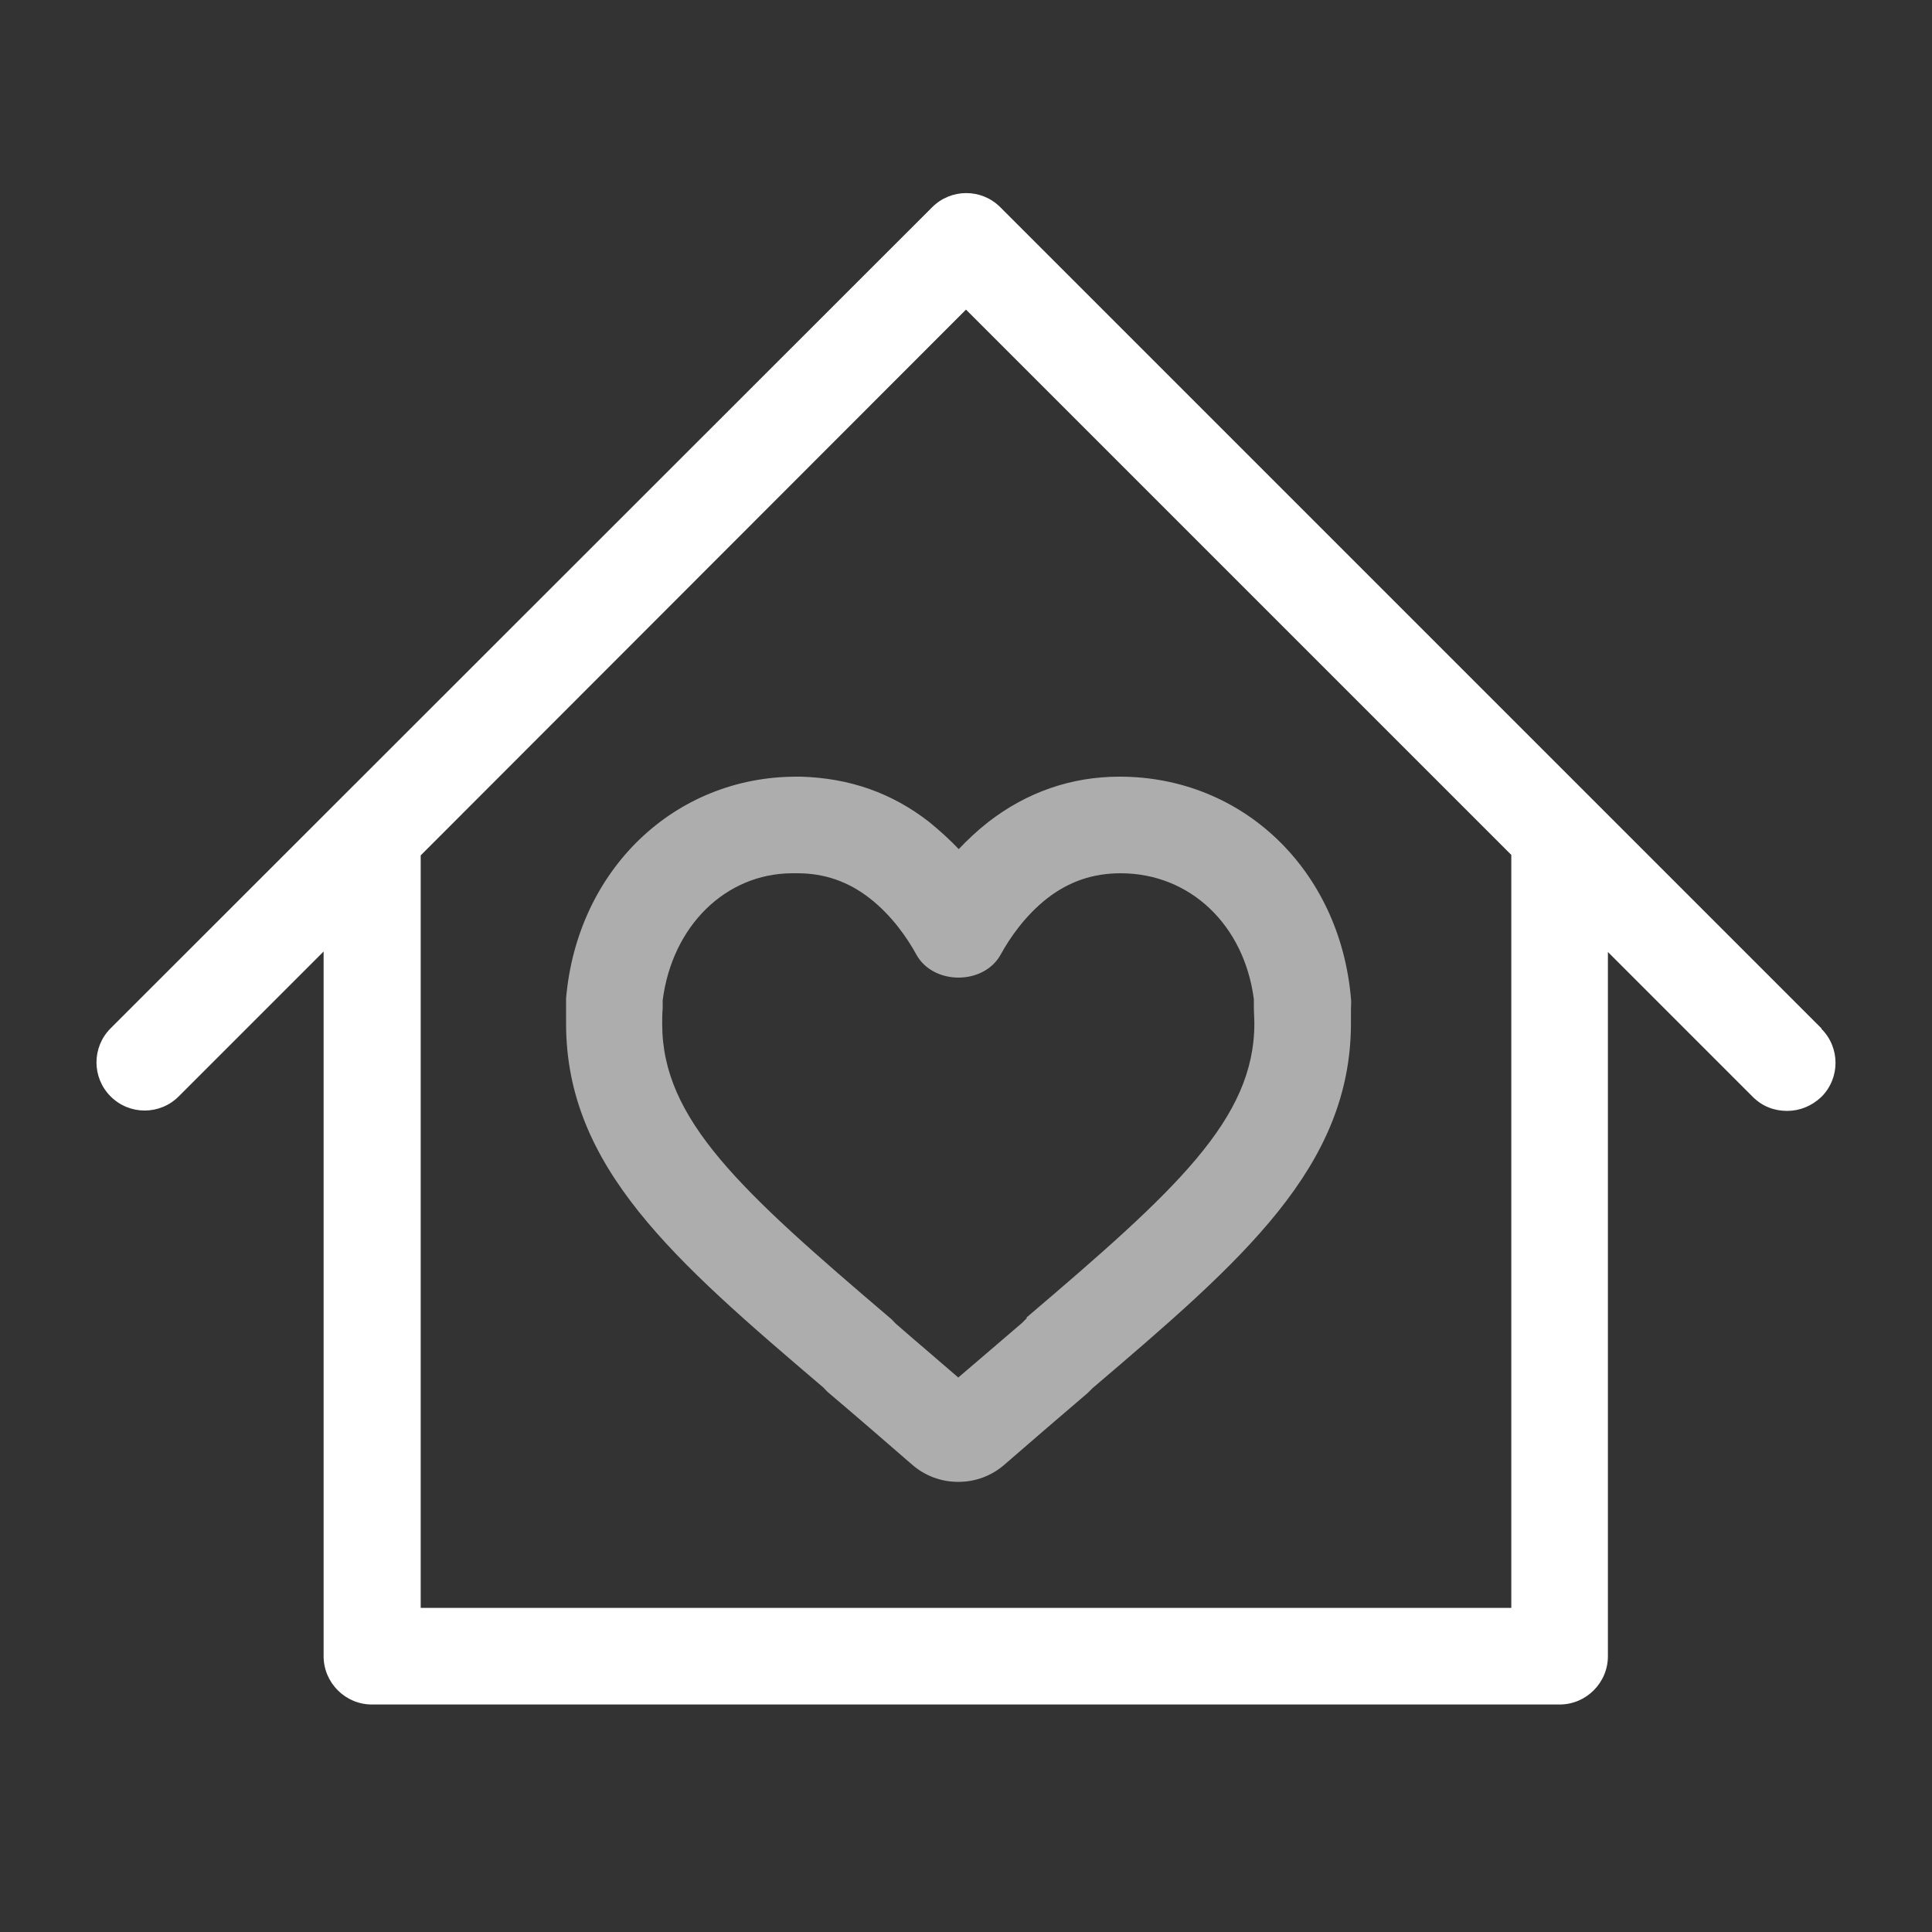 <svg width="40" height="40" viewBox="0 0 40 40" fill="none" xmlns="http://www.w3.org/2000/svg">
<rect x="0" y="0" width="40" height="40" fill="#333333" stroke="none"/>
<path d="M37.71 21.29L20.71 4.29C20.32 3.9 19.69 3.9 19.3 4.29L2.29 21.29C1.9 21.68 1.9 22.31 2.29 22.7C2.68 23.09 3.31 23.09 3.7 22.7L6.7 19.7V34.29C6.7 34.84 7.15 35.29 7.7 35.29H32.29C32.84 35.29 33.29 34.84 33.29 34.29V19.71L36.29 22.71C36.49 22.91 36.74 23 37 23C37.26 23 37.51 22.9 37.71 22.71C38.1 22.32 38.1 21.69 37.71 21.3V21.29ZM31.29 33.29H8.71V17.71L20 6.41L31.29 17.7V33.29Z" fill="white"/>
<path opacity="0.6" d="M27.97 20.89C27.97 20.82 27.98 20.75 27.97 20.67C27.74 18.01 25.73 16.08 23.18 16.08C22.18 16.08 21.26 16.4 20.46 17.02C20.23 17.2 20.03 17.39 19.85 17.58C19.67 17.39 19.46 17.2 19.24 17.02C18.47 16.42 17.6 16.11 16.58 16.08C16.55 16.08 16.52 16.08 16.49 16.08C13.96 16.08 11.95 18.01 11.72 20.67C11.72 20.73 11.72 20.8 11.72 20.87C11.72 20.98 11.72 21.08 11.72 21.19C11.72 24.16 13.95 26.09 17.05 28.73C17.09 28.77 17.12 28.81 17.16 28.84C17.68 29.28 18.27 29.79 18.88 30.32C19.14 30.55 19.48 30.68 19.83 30.68C19.83 30.68 19.84 30.68 19.85 30.68C20.2 30.68 20.54 30.55 20.8 30.32C21.4 29.8 21.98 29.3 22.52 28.84C22.55 28.81 22.58 28.78 22.62 28.74C25.73 26.09 27.97 24.16 27.97 21.18C27.97 21.08 27.97 20.98 27.97 20.88V20.89ZM21.26 27.29C21.26 27.29 21.2 27.35 21.16 27.39C20.75 27.74 20.31 28.12 19.84 28.52C19.38 28.12 18.94 27.75 18.54 27.4C18.5 27.36 18.47 27.32 18.43 27.29C15.33 24.65 13.71 23.18 13.71 21.2C13.71 21.09 13.71 20.99 13.72 20.88C13.72 20.82 13.72 20.77 13.72 20.71C13.92 19.16 15.03 18.09 16.39 18.08C16.42 18.08 16.47 18.08 16.51 18.08C17.07 18.08 17.56 18.25 18.01 18.6C18.47 18.96 18.79 19.43 18.97 19.76C19.32 20.4 20.37 20.4 20.72 19.76C20.9 19.43 21.22 18.96 21.68 18.6C22.13 18.25 22.63 18.08 23.2 18.08C24.64 18.08 25.76 19.15 25.96 20.69C25.96 20.75 25.96 20.81 25.96 20.86C25.96 20.97 25.97 21.08 25.97 21.19C25.97 23.17 24.35 24.64 21.25 27.28L21.26 27.29Z" fill="white"/>
</svg>
